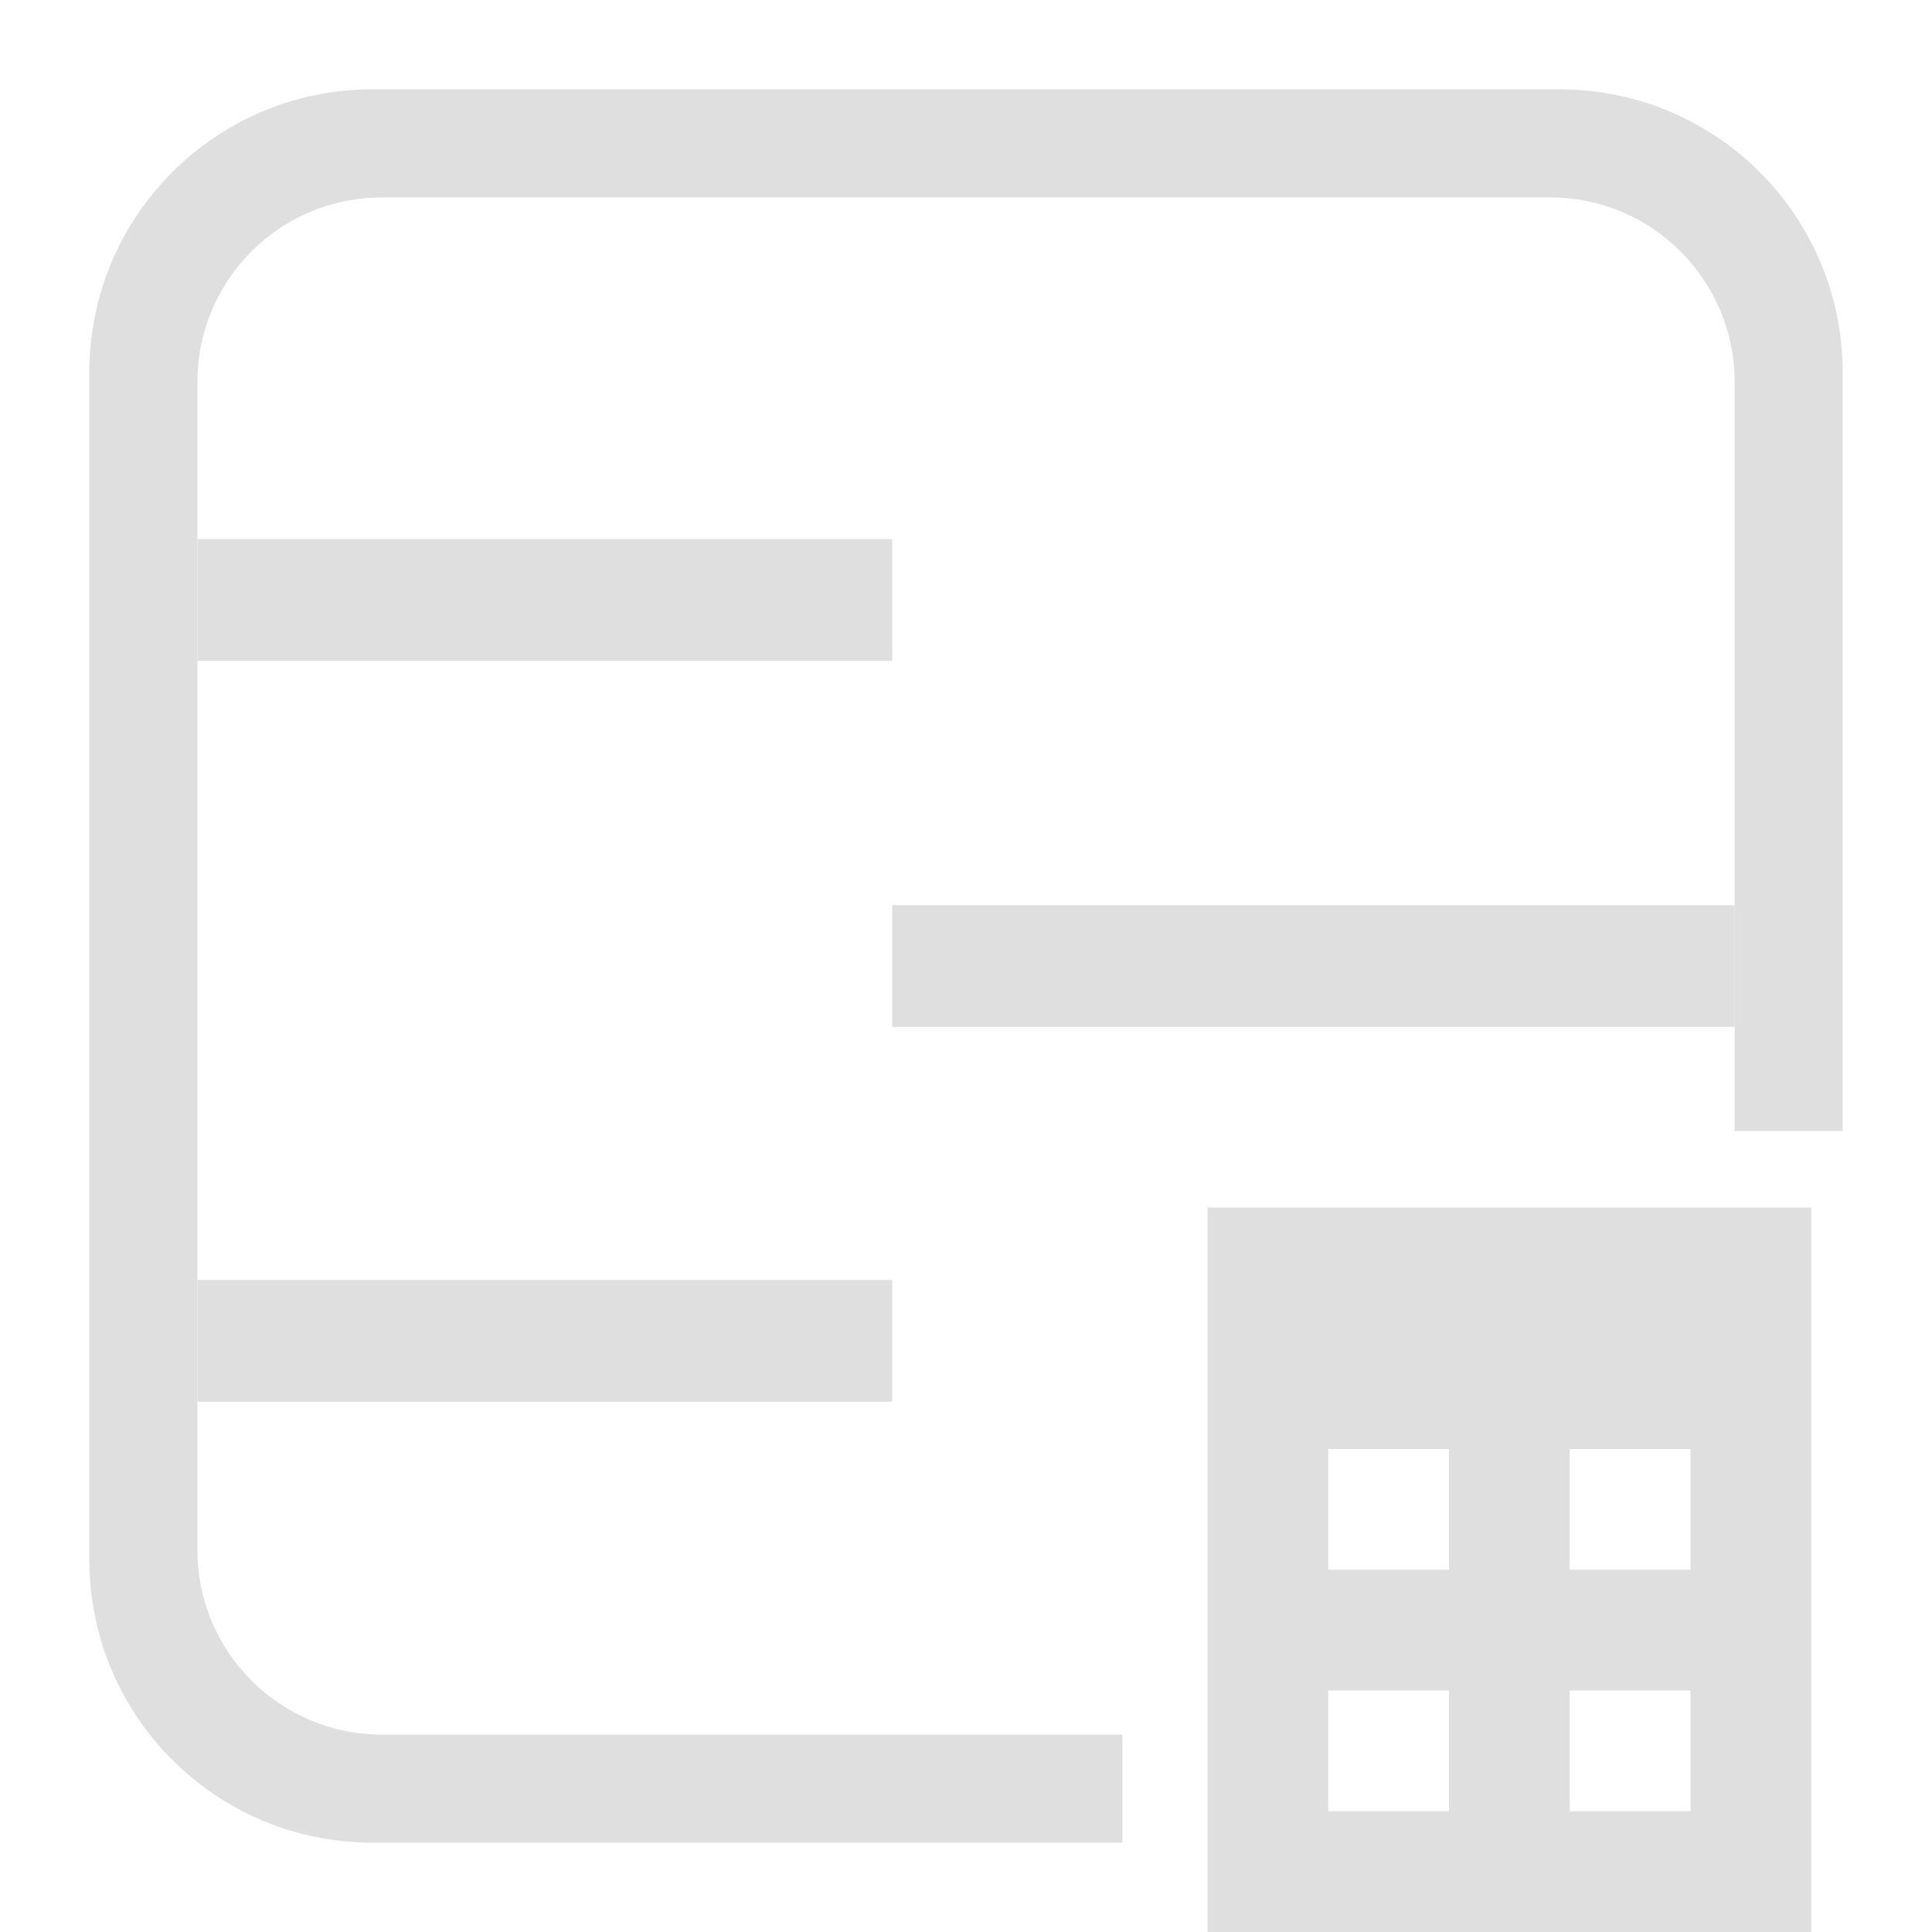 <svg xmlns="http://www.w3.org/2000/svg" style="fill-rule:evenodd;clip-rule:evenodd;stroke-linejoin:round;stroke-miterlimit:2" width="100%" height="100%" viewBox="0 0 16 16" xml:space="preserve">
 <defs>
  <style id="current-color-scheme" type="text/css">
   .ColorScheme-Text { color:#dfdfdf; } .ColorScheme-Highlight { color:#4285f4; } .ColorScheme-NeutralText { color:#ff9800; } .ColorScheme-PositiveText { color:#4caf50; } .ColorScheme-NegativeText { color:#f44336; }
  </style>
 </defs>
 <path style="fill:currentColor;" class="ColorScheme-Text" d="M7.389,10.6l-5.754,-0l0,1.009l5.754,-0l0,-1.009Zm6.976,-3.104l-6.976,0l0,1.008l6.976,0l0,-1.008Zm-6.976,-3.032l-5.754,0l0,1.009l5.754,0l0,-1.009Z"/>
 <path style="fill:currentColor;" class="ColorScheme-Text" d="M10,10l0,6l5,0l0,-6l-5,0Zm-0.705,5.26l-6.213,0c-1.293,0 -2.342,-1.049 -2.342,-2.342l-0,-9.836c-0,-1.293 1.049,-2.342 2.342,-2.342l9.836,0c1.293,0 2.342,1.049 2.342,2.342l0,6.285l-0.895,-0l0,-6.205c0,-0.843 -0.684,-1.527 -1.527,-1.527l-9.676,0c-0.843,0 -1.527,0.684 -1.527,1.527l0,9.676c0,0.843 0.684,1.527 1.527,1.527l6.133,0l-0,0.895Zm1.705,-1.26l1,0l-0,1l-1,0l-0,-1Zm2,0l1,0l-0,1l-1,0l-0,-1Zm-2,-2l1,0l-0,1l-1,0l-0,-1Zm2,0l1,0l-0,1l-1,0l-0,-1Z"/>
</svg>
